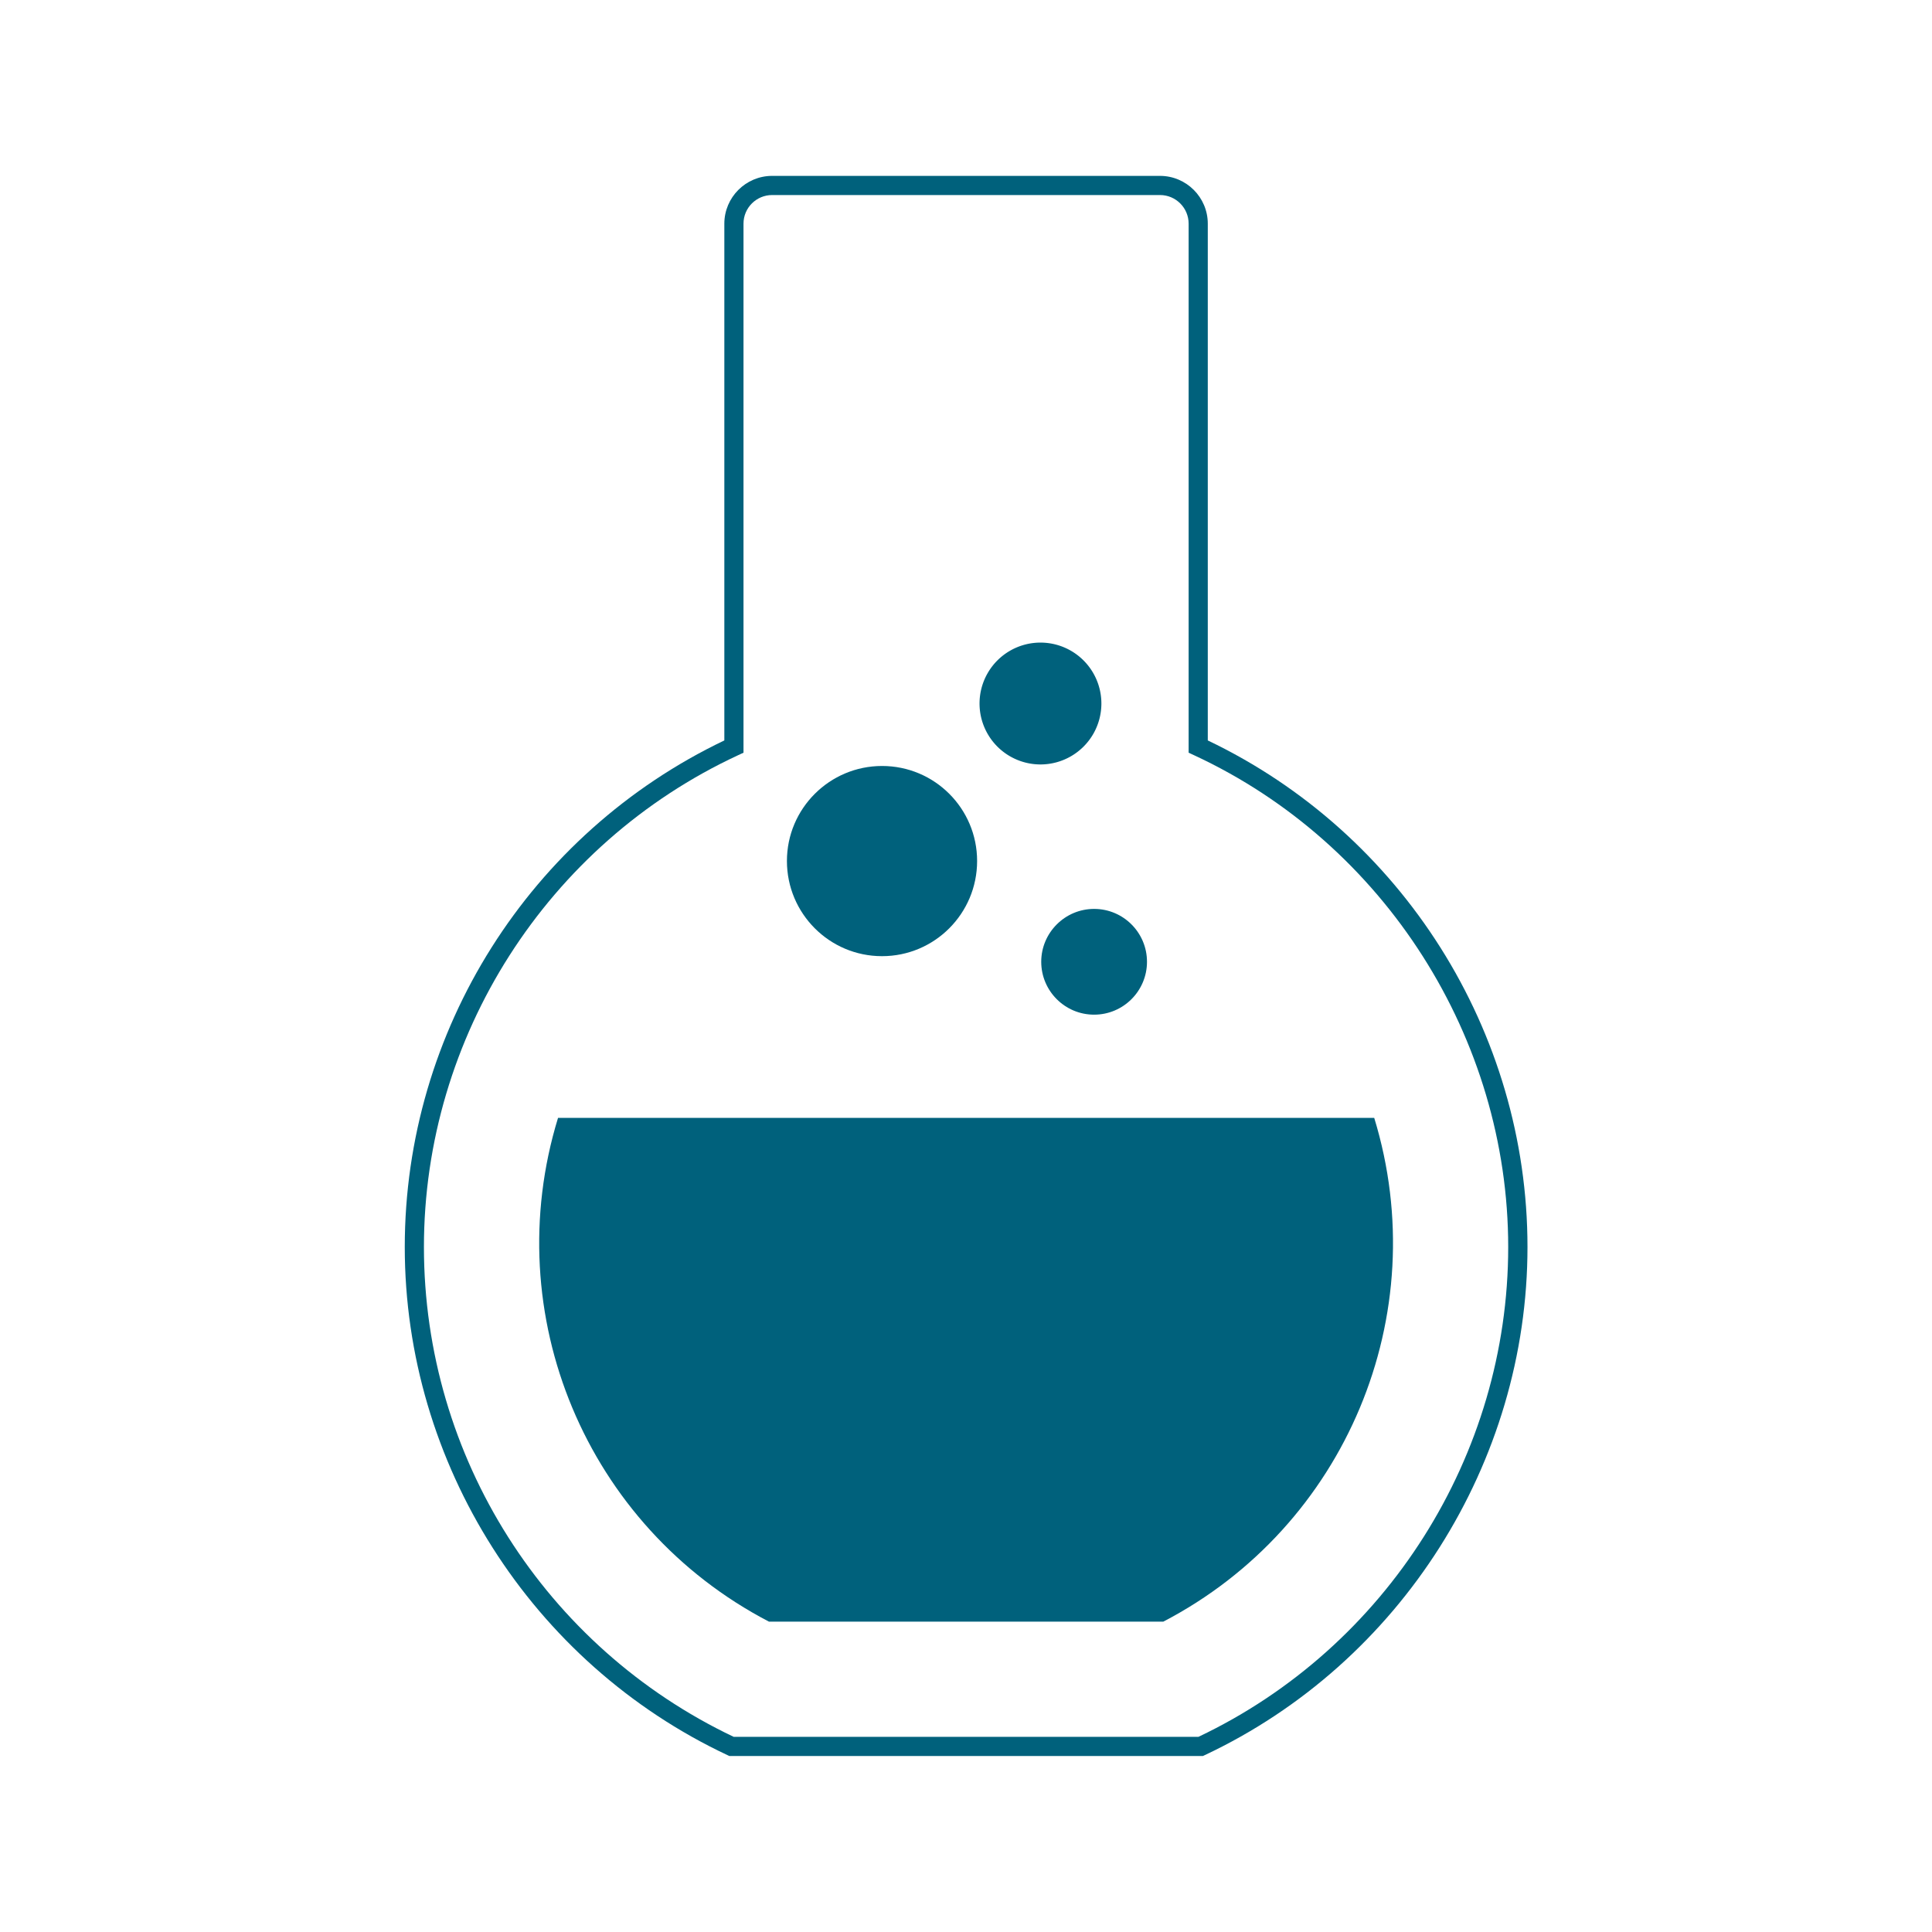 <svg id="Layer_1" data-name="Layer 1" xmlns="http://www.w3.org/2000/svg" viewBox="0 0 151.26 151.26"><defs><style>.cls-1{fill:#00617c}</style></defs><path id="Pfad_2218" data-name="Pfad 2218" class="cls-1" d="M107.57 87.52H43.69c-4.73 15.41 2.21 31.99 16.51 39.44h30.88c14.29-7.44 21.23-24.03 16.51-39.44Z"/><path id="Pfad_2219" data-name="Pfad 2219" class="cls-1" d="M69.05 74.86c-4.11 0-7.44-3.34-7.44-7.45s3.34-7.44 7.45-7.44 7.44 3.33 7.44 7.44-3.33 7.45-7.44 7.45Z"/><path id="Pfad_2220" data-name="Pfad 2220" class="cls-1" d="M85.66 79.44c-2.29 0-4.14-1.86-4.14-4.14s1.86-4.14 4.14-4.14c2.29 0 4.14 1.86 4.14 4.14s-1.85 4.14-4.14 4.14Z"/><path id="Pfad_2221" data-name="Pfad 2221" class="cls-1" d="M81.46 59.85a4.77 4.77 0 1 1 0-9.54 4.77 4.77 0 1 1 0 9.54Z"/><path class="cls-1" d="M94.16 137.48H57.1l-.15-.07c-15.35-7.22-25.26-22.83-25.26-39.78s9.8-32.39 25.02-39.66V17.51c0-2.06 1.68-3.74 3.74-3.74h30.37c2.06 0 3.74 1.68 3.74 3.74v40.46c15.22 7.27 25.03 22.79 25.03 39.66s-9.92 32.56-25.26 39.78l-.15.07Zm-36.72-1.5h36.39c14.74-7 24.25-22.04 24.25-38.35s-9.65-31.57-24.59-38.5l-.43-.2V17.51c0-1.23-1-2.24-2.24-2.24H60.45c-1.23 0-2.24 1-2.24 2.24v41.42l-.43.2c-14.94 6.94-24.59 22.05-24.59 38.5s9.51 31.34 24.25 38.35Z"/></svg>